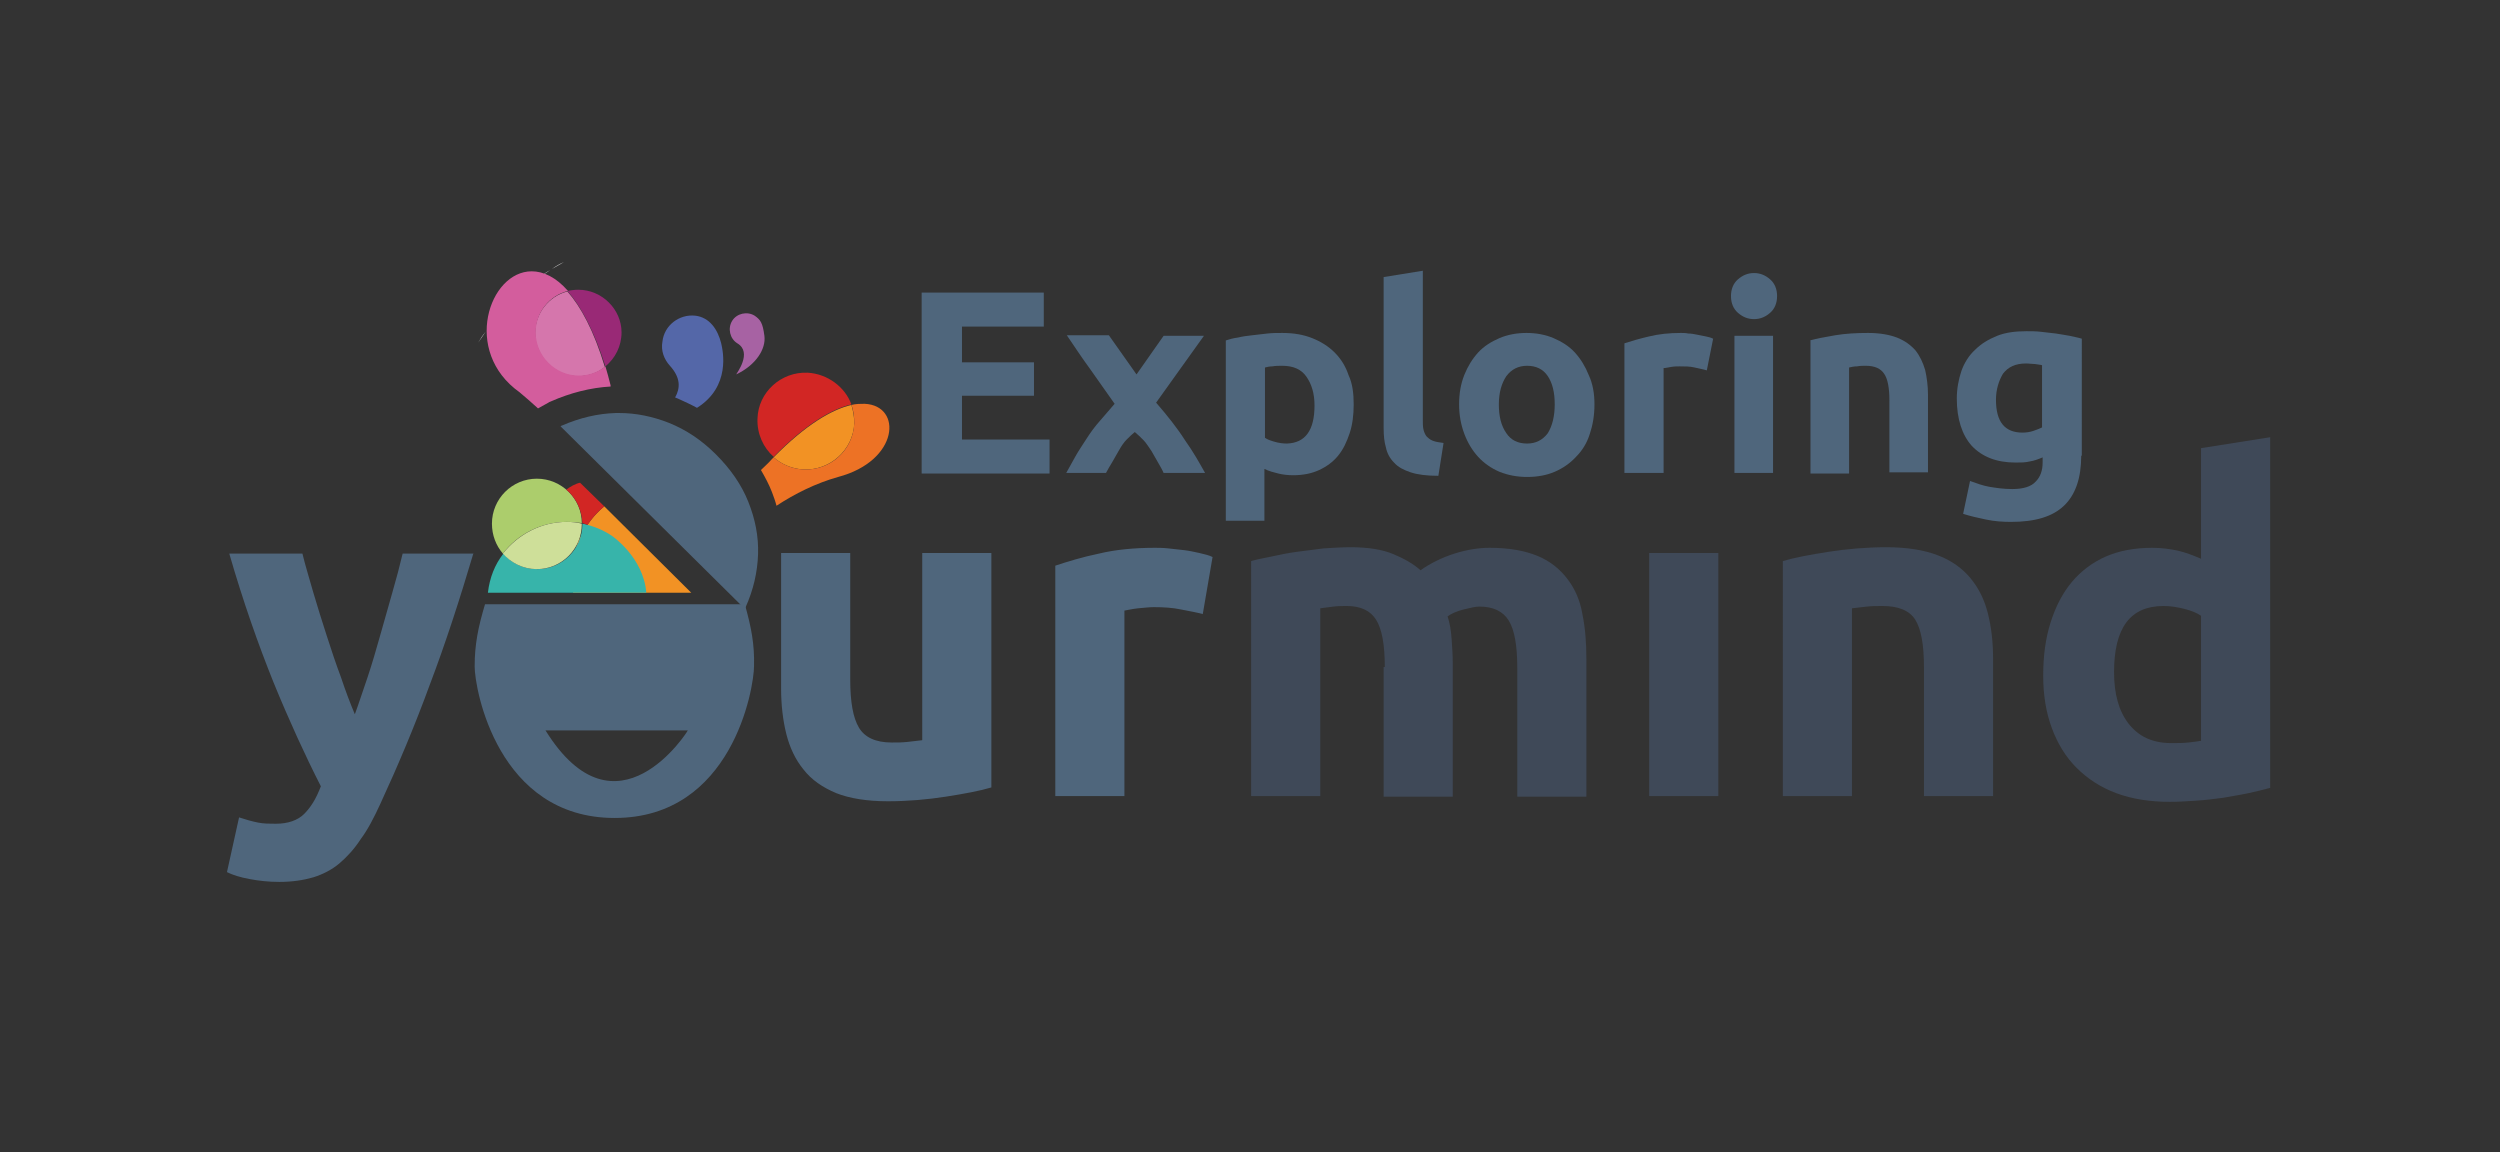<?xml version="1.0" encoding="utf-8"?>
<!-- Generator: Adobe Illustrator 22.0.0, SVG Export Plug-In . SVG Version: 6.00 Build 0)  -->
<svg version="1.1" id="Layer_2" xmlns="http://www.w3.org/2000/svg" xmlns:xlink="http://www.w3.org/1999/xlink" x="0px" y="0px"
	 viewBox="0 0 434 200" style="enable-background:new 0 0 434 200;" xml:space="preserve">
<rect x="0" y="0" width="434" height="200" fill="#333333" stroke="none"/>
<style type="text/css">
	.st0{fill:#FFFFFF;}
	.st1{opacity:0.7;fill:#FFFFFF;}
	.st2{fill:#4F667C;}
	.st3{fill:#3F4958;}
	.st4{fill:#992976;}
	.st5{fill:#D576AC;}
	.st6{fill:#D22624;}
	.st7{fill:#F29224;}
	.st8{fill:#5467A8;}
	.st9{fill:#A762A3;}
	.st10{fill:#ED7225;}
	.st11{fill:#D35D9D;}
	.st12{fill:#ACCD6C;}
	.st13{fill:#37B4AA;}
	.st14{fill:#CEDF99;}
</style>
<path class="st0" d="M95.8,46.7c0.7-0.4,1.4-0.8,2.1-1.2C97.2,45.8,96.5,46.2,95.8,46.7z"/>
<path class="st0" d="M83,59.5c0.4-0.7,0.8-1.3,1.3-1.9C83.9,58.2,83.4,58.9,83,59.5z"/>
<path class="st0" d="M84.6,57.1c0.4-0.5,0.8-1.1,1.2-1.6C85.4,56,85,56.6,84.6,57.1z"/>
<path class="st0" d="M93.8,48c0.6-0.4,1.1-0.8,1.7-1.1C94.9,47.3,94.3,47.7,93.8,48z"/>
<path class="st0" d="M86.1,55.2c0.5-0.6,1-1.2,1.6-1.8C87.1,54,86.6,54.6,86.1,55.2z"/>
<path class="st0" d="M87.9,53.2c0.5-0.5,1-1,1.5-1.5C88.8,52.2,88.4,52.7,87.9,53.2z"/>
<path class="st0" d="M89.7,51.3c1.2-1.1,2.4-2.1,3.7-3C92.1,49.2,90.9,50.3,89.7,51.3z"/>
<path class="st1" d="M93.4,48.3c0.1-0.1,0.2-0.2,0.4-0.3C93.7,48.1,93.5,48.2,93.4,48.3z"/>
<polygon class="st1" points="98,45.4 98,45.4 98,45.4 "/>
<path class="st1" d="M95.5,46.9c0.1-0.1,0.2-0.2,0.4-0.2C95.7,46.7,95.6,46.8,95.5,46.9z"/>
<path class="st1" d="M89.3,51.7c0.1-0.1,0.3-0.2,0.4-0.4C89.6,51.5,89.5,51.6,89.3,51.7z"/>
<path class="st1" d="M83,59.5C83,59.5,83,59.5,83,59.5C83,59.5,83,59.5,83,59.5z"/>
<path class="st1" d="M84.3,57.6c0.1-0.2,0.2-0.3,0.3-0.5C84.5,57.3,84.4,57.4,84.3,57.6z"/>
<path class="st1" d="M87.7,53.4c0.1-0.1,0.2-0.2,0.2-0.2C87.8,53.3,87.7,53.3,87.7,53.4z"/>
<path class="st1" d="M85.8,55.5c0.1-0.1,0.2-0.2,0.2-0.3C86,55.3,85.9,55.4,85.8,55.5z"/>
<g>
	<g>
		<g>
			<path class="st2" d="M160,82.1V50.8h21.2v5.9H167v6.2h12.5v5.8H167v7.6h15.2v5.9H160z"/>
			<path class="st2" d="M197.3,65l4.7-6.7h7l-8.3,11.6c1.9,2.2,3.6,4.3,5,6.5c1.5,2.1,2.6,4.1,3.5,5.7h-7.2c-0.2-0.5-0.5-1-0.9-1.7
				c-0.4-0.7-0.8-1.4-1.2-2.1c-0.5-0.7-0.9-1.4-1.4-1.9c-0.5-0.5-1-1-1.5-1.4c-0.5,0.4-0.9,0.8-1.4,1.3c-0.5,0.5-0.9,1.1-1.3,1.8
				c-0.4,0.7-0.8,1.4-1.2,2.1c-0.4,0.7-0.8,1.3-1.1,1.9h-6.9c0.4-0.7,0.9-1.6,1.5-2.7s1.3-2.1,2-3.2c0.7-1.1,1.5-2.2,2.4-3.2
				c0.9-1,1.7-2,2.5-2.9c-1.5-2.1-2.9-4.1-4.3-6.1c-1.4-1.9-2.7-3.9-4-5.8h7.3L197.3,65z"/>
			<path class="st2" d="M235,70.2c0,1.8-0.2,3.5-0.7,5c-0.5,1.5-1.1,2.8-2,3.9c-0.9,1.1-2,1.9-3.3,2.5c-1.3,0.6-2.8,0.9-4.5,0.9
				c-0.9,0-1.8-0.1-2.6-0.3c-0.8-0.2-1.6-0.4-2.4-0.8v9h-6.7V59.1c0.6-0.2,1.3-0.4,2.1-0.5c0.8-0.2,1.6-0.3,2.5-0.4
				c0.9-0.1,1.7-0.2,2.6-0.3c0.9-0.1,1.7-0.1,2.6-0.1c2,0,3.7,0.3,5.2,0.9c1.5,0.6,2.8,1.4,3.9,2.5c1.1,1.1,1.9,2.4,2.4,3.9
				C234.8,66.6,235,68.3,235,70.2z M228.2,70.4c0-2.1-0.5-3.7-1.4-5c-0.9-1.3-2.3-1.9-4.2-1.9c-0.6,0-1.2,0-1.7,0.1
				c-0.5,0-0.9,0.1-1.3,0.2v12.2c0.4,0.3,1,0.5,1.7,0.7c0.7,0.2,1.4,0.3,2.1,0.3C226.6,76.9,228.2,74.7,228.2,70.4z"/>
			<path class="st2" d="M249.7,82.6c-2,0-3.6-0.2-4.8-0.6c-1.2-0.4-2.2-0.9-2.9-1.7c-0.7-0.7-1.2-1.6-1.4-2.6
				c-0.3-1-0.4-2.1-0.4-3.4V48.1L247,47v25.9c0,0.6,0,1.1,0.1,1.6c0.1,0.5,0.3,0.9,0.5,1.2c0.3,0.3,0.6,0.6,1.1,0.8
				c0.5,0.2,1.1,0.3,1.9,0.4L249.7,82.6z"/>
			<path class="st2" d="M276.8,70.2c0,1.9-0.3,3.6-0.8,5.1c-0.5,1.6-1.3,2.9-2.4,4c-1,1.1-2.3,2-3.7,2.6c-1.4,0.6-3,0.9-4.8,0.9
				c-1.7,0-3.3-0.3-4.8-0.9c-1.4-0.6-2.7-1.5-3.7-2.6c-1-1.1-1.8-2.4-2.4-4c-0.6-1.6-0.9-3.3-0.9-5.1c0-1.9,0.3-3.6,0.9-5.1
				c0.6-1.5,1.4-2.8,2.4-3.9c1-1.1,2.3-1.9,3.7-2.5c1.4-0.6,3-0.9,4.7-0.9c1.7,0,3.3,0.3,4.7,0.9c1.4,0.6,2.7,1.4,3.7,2.5
				c1,1.1,1.8,2.4,2.4,3.9C276.5,66.6,276.8,68.3,276.8,70.2z M269.9,70.2c0-2.1-0.4-3.7-1.2-4.9c-0.8-1.2-2-1.8-3.6-1.8
				c-1.5,0-2.7,0.6-3.6,1.8c-0.8,1.2-1.3,2.8-1.3,4.9s0.4,3.7,1.3,5c0.8,1.2,2,1.8,3.6,1.8c1.5,0,2.7-0.6,3.6-1.8
				C269.5,73.9,269.9,72.2,269.9,70.2z"/>
			<path class="st2" d="M296.3,64.3c-0.6-0.2-1.3-0.3-2.1-0.5c-0.8-0.2-1.7-0.2-2.6-0.2c-0.4,0-0.9,0-1.5,0.1
				c-0.6,0.1-1,0.2-1.3,0.2v18.2H282V59.6c1.2-0.4,2.6-0.8,4.3-1.2c1.6-0.4,3.5-0.6,5.5-0.6c0.4,0,0.8,0,1.3,0.1
				c0.5,0,1,0.1,1.5,0.2c0.5,0.1,1,0.2,1.5,0.3c0.5,0.1,0.9,0.2,1.3,0.4L296.3,64.3z"/>
			<path class="st2" d="M308.5,51.4c0,1.2-0.4,2.2-1.2,2.9c-0.8,0.7-1.7,1.1-2.8,1.1c-1.1,0-2-0.4-2.8-1.1c-0.8-0.7-1.2-1.7-1.2-2.9
				c0-1.2,0.4-2.2,1.2-2.9c0.8-0.7,1.7-1.1,2.8-1.1c1.1,0,2,0.4,2.8,1.1C308.1,49.2,308.5,50.2,308.5,51.4z M307.8,82.1h-6.7V58.3
				h6.7V82.1z"/>
			<path class="st2" d="M314.2,59.1c1.1-0.3,2.6-0.6,4.4-0.9c1.8-0.3,3.7-0.4,5.7-0.4c2,0,3.7,0.3,5,0.8c1.3,0.5,2.4,1.3,3.2,2.2
				c0.8,1,1.3,2.1,1.7,3.4c0.3,1.3,0.5,2.8,0.5,4.4v13.4H328V69.5c0-2.2-0.3-3.7-0.9-4.6c-0.6-0.9-1.6-1.4-3.2-1.4
				c-0.5,0-1,0-1.5,0.1c-0.5,0-1,0.1-1.4,0.2v18.4h-6.7V59.1z"/>
			<path class="st2" d="M361.3,79.1c0,3.9-1,6.8-3,8.7c-2,1.9-5,2.8-9.2,2.8c-1.4,0-2.9-0.1-4.3-0.4c-1.4-0.3-2.8-0.6-4-1l1.2-5.7
				c1.1,0.4,2.2,0.8,3.3,1c1.2,0.2,2.5,0.4,4,0.4c1.9,0,3.3-0.4,4.1-1.3c0.8-0.8,1.2-1.9,1.2-3.3v-0.9c-0.7,0.3-1.5,0.6-2.2,0.7
				c-0.8,0.2-1.6,0.2-2.5,0.2c-3.3,0-5.8-1-7.6-2.9c-1.7-1.9-2.6-4.7-2.6-8.2c0-1.7,0.3-3.3,0.8-4.8c0.5-1.4,1.3-2.7,2.4-3.7
				c1-1,2.3-1.8,3.8-2.4c1.5-0.6,3.2-0.8,5.1-0.8c0.8,0,1.7,0,2.5,0.1c0.9,0.1,1.7,0.2,2.6,0.3c0.8,0.1,1.7,0.3,2.4,0.4
				c0.8,0.2,1.5,0.3,2.1,0.5V79.1z M346.5,69.4c0,3.8,1.5,5.7,4.6,5.7c0.7,0,1.3-0.1,1.9-0.3c0.6-0.2,1.1-0.4,1.5-0.6V63.4
				c-0.3-0.1-0.7-0.1-1.2-0.2c-0.5,0-1-0.1-1.6-0.1c-1.8,0-3.1,0.6-4,1.8C347,66.1,346.5,67.6,346.5,69.4z"/>
		</g>
	</g>
	<g>
		<path class="st2" d="M82.2,96c-2.4,8.1-4.9,15.8-7.6,22.9c-2.6,7.1-5.5,14-8.6,20.7c-1.1,2.4-2.2,4.5-3.4,6.1
			c-1.1,1.7-2.4,3.1-3.7,4.2c-1.3,1.1-2.9,1.9-4.5,2.4c-1.7,0.5-3.7,0.8-5.9,0.8c-1.9,0-3.6-0.2-5.2-0.5c-1.6-0.3-2.9-0.7-3.9-1.2
			l2.1-9.5c1.2,0.4,2.3,0.7,3.3,0.9c1,0.2,2,0.2,3.1,0.2c2.1,0,3.8-0.6,4.9-1.7c1.2-1.2,2.1-2.7,2.9-4.8c-2.7-5.3-5.5-11.4-8.2-18
			c-2.7-6.7-5.3-14.1-7.7-22.4h12.7c0.5,2.1,1.2,4.3,1.9,6.8c0.7,2.4,1.5,4.9,2.3,7.4c0.8,2.5,1.6,4.9,2.5,7.3
			c0.8,2.4,1.6,4.5,2.4,6.4c0.7-1.9,1.4-4.1,2.2-6.4c0.8-2.4,1.5-4.8,2.2-7.3c0.7-2.5,1.4-4.9,2.1-7.4c0.7-2.4,1.3-4.7,1.8-6.8H82.2
			z"/>
		<path class="st2" d="M172.1,136.7c-2,0.6-4.7,1.1-7.9,1.6c-3.2,0.5-6.6,0.8-10.1,0.8c-3.6,0-6.6-0.5-8.9-1.4
			c-2.4-1-4.3-2.3-5.7-4.1c-1.4-1.7-2.4-3.8-3-6.2c-0.6-2.4-0.9-5.1-0.9-7.9V96h12V118c0,3.9,0.5,6.6,1.5,8.3c1,1.7,2.9,2.6,5.7,2.6
			c0.9,0,1.8,0,2.7-0.1c1-0.1,1.8-0.2,2.6-0.3V96h12V136.7z"/>
		<path class="st2" d="M208.8,106.6c-1.1-0.3-2.3-0.5-3.8-0.8c-1.4-0.3-3-0.4-4.7-0.4c-0.7,0-1.6,0.1-2.7,0.2
			c-1,0.1-1.8,0.3-2.4,0.4v32.2h-12V98.2c2.1-0.7,4.7-1.5,7.6-2.1c2.9-0.7,6.2-1,9.7-1c0.6,0,1.4,0,2.3,0.1c0.9,0.1,1.8,0.2,2.7,0.3
			c0.9,0.1,1.8,0.3,2.7,0.5c0.9,0.2,1.7,0.4,2.3,0.7L208.8,106.6z"/>
		<path class="st3" d="M240.4,115.8c0-3.9-0.5-6.6-1.5-8.2c-1-1.6-2.7-2.4-5.1-2.4c-0.7,0-1.5,0-2.3,0.1c-0.8,0.1-1.6,0.2-2.3,0.3
			v32.6h-12V97.4c1-0.3,2.2-0.5,3.6-0.8c1.4-0.3,2.8-0.6,4.3-0.8c1.5-0.2,3.1-0.4,4.7-0.6c1.6-0.1,3.2-0.2,4.7-0.2
			c3,0,5.5,0.4,7.4,1.2c1.9,0.8,3.5,1.7,4.7,2.8c1.7-1.2,3.7-2.2,5.9-2.9c2.2-0.7,4.3-1,6.1-1c3.4,0,6.1,0.5,8.3,1.4
			c2.2,0.9,3.9,2.3,5.2,4c1.3,1.7,2.2,3.7,2.6,6.1c0.5,2.4,0.7,5,0.7,7.9v23.8h-12v-22.4c0-3.9-0.5-6.6-1.5-8.2
			c-1-1.6-2.7-2.4-5.1-2.4c-0.6,0-1.5,0.2-2.7,0.5c-1.2,0.3-2.1,0.7-2.8,1.2c0.4,1.2,0.6,2.5,0.7,3.9c0.1,1.4,0.2,2.8,0.2,4.4v23
			h-12V115.8z"/>
		<path class="st3" d="M298.3,138.2h-12V96h12V138.2z"/>
		<path class="st3" d="M309.5,97.4c2-0.6,4.7-1.1,7.9-1.6c3.2-0.5,6.6-0.8,10.1-0.8c3.6,0,6.6,0.5,8.9,1.4c2.4,0.9,4.3,2.3,5.7,4
			c1.4,1.7,2.4,3.7,3,6.1c0.6,2.4,0.9,5,0.9,7.9v23.8h-12v-22.4c0-3.9-0.5-6.6-1.5-8.2c-1-1.6-2.9-2.4-5.7-2.4c-0.9,0-1.8,0-2.7,0.1
			c-1,0.1-1.8,0.2-2.6,0.3v32.6h-12V97.4z"/>
		<path class="st3" d="M394,136.8c-1.1,0.3-2.3,0.6-3.7,0.9c-1.4,0.3-2.8,0.5-4.4,0.8c-1.5,0.2-3.1,0.4-4.7,0.5
			c-1.6,0.1-3.1,0.2-4.5,0.2c-3.5,0-6.6-0.5-9.3-1.5c-2.7-1-5-2.5-6.9-4.4c-1.9-1.9-3.3-4.2-4.3-6.9c-1-2.7-1.5-5.7-1.5-9.1
			c0-3.4,0.4-6.5,1.3-9.3c0.9-2.8,2.1-5.1,3.7-7c1.6-1.9,3.6-3.4,5.9-4.4c2.3-1,5-1.5,8-1.5c1.7,0,3.1,0.2,4.5,0.5
			c1.3,0.3,2.6,0.8,4,1.4V77.8l12-1.9V136.8z M367,116.7c0,3.7,0.8,6.7,2.5,8.9c1.7,2.2,4.1,3.4,7.4,3.4c1.1,0,2.1,0,3-0.1
			c0.9-0.1,1.7-0.2,2.2-0.3v-21.7c-0.7-0.5-1.7-0.9-2.9-1.2c-1.2-0.3-2.4-0.5-3.6-0.5C369.8,105.2,367,109,367,116.7z"/>
	</g>
	<g>
		<path class="st4" d="M100.4,50.3c-0.7,0-1.3,0.1-1.9,0.2c2.3,2.6,4.6,6.8,6.6,13.1c1.7-1.4,2.8-3.5,2.8-5.9
			C107.9,53.7,104.5,50.3,100.4,50.3"/>
		<path class="st5" d="M98.5,50.6c-3.2,0.8-5.6,3.8-5.6,7.2c0,4.1,3.4,7.5,7.5,7.5c1.8,0,3.4-0.6,4.6-1.6
			C103.1,57.4,100.8,53.2,98.5,50.6"/>
		<path class="st6" d="M140.2,64.7c-4.6-0.2-8.6,3.4-8.7,8c-0.1,2.6,1,5,2.8,6.6c5.6-5.7,10.1-8.3,13.5-9.1
			C146.7,67.2,143.7,64.9,140.2,64.7"/>
		<path class="st7" d="M147.8,70.3c-3.4,0.8-7.9,3.4-13.5,9.1c1.4,1.2,3.2,2,5.2,2.1c4.6,0.2,8.6-3.4,8.8-8
			C148.3,72.4,148.1,71.3,147.8,70.3"/>
		<path class="st8" d="M116.3,63.5c1.9,2.1,1.8,3.9,0.9,5.5c0.2,0.1,0.3,0.1,0.5,0.2c1.1,0.5,2.2,1,3.3,1.6
			c5.9-3.7,4.5-9.9,4.2-11.2c-0.6-2.4-2-4.5-4.5-4.8c-2.8-0.3-5.4,1.7-5.7,4.5C114.7,60.9,115.3,62.4,116.3,63.5L116.3,63.5z"/>
		<path class="st2" d="M129.9,87.1c-1.2-3-3.1-5.7-5.6-8.2c-2.5-2.5-5.2-4.3-8.2-5.5c-2.8-1.1-5.7-1.7-8.6-1.7c-0.2,0-0.4,0-0.6,0
			c-3.1,0.1-6.2,0.8-9.4,2.2c-0.1,0-0.1,0.1-0.2,0.1l32,31.7c0-0.1,0.1-0.1,0.1-0.2c1.4-3.1,2.1-6.2,2.2-9.3
			C131.7,93.1,131.1,90.1,129.9,87.1z"/>
		<path class="st2" d="M129.3,104.9H84.2c-1.2,4-1.8,7-1.8,10.8c0,3.9,4,26.3,24.3,26.3c20.4,0,24.2-22.5,24.2-26.4
			C131,111.8,130.4,108.8,129.3,104.9z M94.7,126.8h24.7C119.5,126.8,107,146.6,94.7,126.8z"/>
		<path class="st9" d="M132.7,58.3c-0.3-2.3-0.7-2.8-1.7-3.5c-1.3-0.8-3.1-0.4-3.9,0.9c-0.8,1.3-0.4,3.1,0.9,3.9
			c2.7,1.6-0.2,5.3-0.2,5.4C131.2,63.4,133,60.6,132.7,58.3z"/>
		<path class="st10" d="M150.1,70.1c-0.7,0-1.5,0-2.3,0.2c0.4,1,0.5,2.1,0.5,3.2c-0.2,4.6-4.1,8.2-8.8,8c-2-0.1-3.8-0.9-5.2-2.1
			c-0.1,0.1-0.2,0.2-0.3,0.3c-0.6,0.7-1.3,1.3-1.9,1.9c0.7,1.2,1.4,2.5,1.9,3.8c0.3,0.8,0.6,1.6,0.8,2.4c3.2-2.1,6.8-3.9,10.7-5
			C156.1,80,156.7,70.4,150.1,70.1z"/>
		<path class="st11" d="M93.4,70.9l1.8-1c0.1-0.1,0.2-0.1,0.4-0.2c3.4-1.5,6.9-2.4,10.4-2.6c0-0.1,0-0.1,0-0.2
			c-0.3-1.2-0.6-2.3-0.9-3.3c-1.3,1-2.9,1.6-4.6,1.6c-4.1,0-7.5-3.4-7.5-7.5c0-3.5,2.4-6.4,5.6-7.2c-2.1-2.4-4.3-3.4-6.3-3.4
			c-7.4,0-12.1,13.9-2.1,21C91.3,69,92.4,70,93.4,70.9z"/>
		<path class="st12" d="M93.2,83.1c-4.3,0-7.8,3.5-7.8,7.8c0,2,0.7,3.8,1.9,5.2c2.5-3.3,6.6-5.5,11.1-5.5c0.9,0,1.8,0.1,2.6,0.2
			C101,86.6,97.5,83.1,93.2,83.1"/>
		<path class="st7" d="M120,102.9l-15.1-15c-3.5,2.9-5.7,7.4-5.7,12.3c0,0.9,0.1,1.8,0.3,2.7H120z"/>
		<path class="st13" d="M112.2,102.9c-0.5-6.2-6-9.9-6-9.9c-1.5-1-3.2-1.7-5.1-2.1c0,0,0,0.1,0,0.1c0,4.3-3.5,7.8-7.8,7.8
			c-2.4,0-4.5-1-5.9-2.7c-1.5,1.9-2.4,4.2-2.7,6.8H112.2z"/>
		<path class="st14" d="M98.4,90.6c-4.5,0-8.5,2.2-11.1,5.5c1.4,1.6,3.5,2.7,5.9,2.7c4.3,0,7.8-3.5,7.8-7.8c0,0,0-0.1,0-0.1
			C100.2,90.7,99.3,90.6,98.4,90.6"/>
		<path class="st6" d="M102,91.1c0.8-1.2,1.8-2.3,2.9-3.2l-4.2-4.1C99.8,84,99,84.5,98.3,85c1.7,1.4,2.7,3.5,2.8,5.8
			C101.3,90.9,101.7,91,102,91.1z"/>
	</g>
</g>
</svg>
